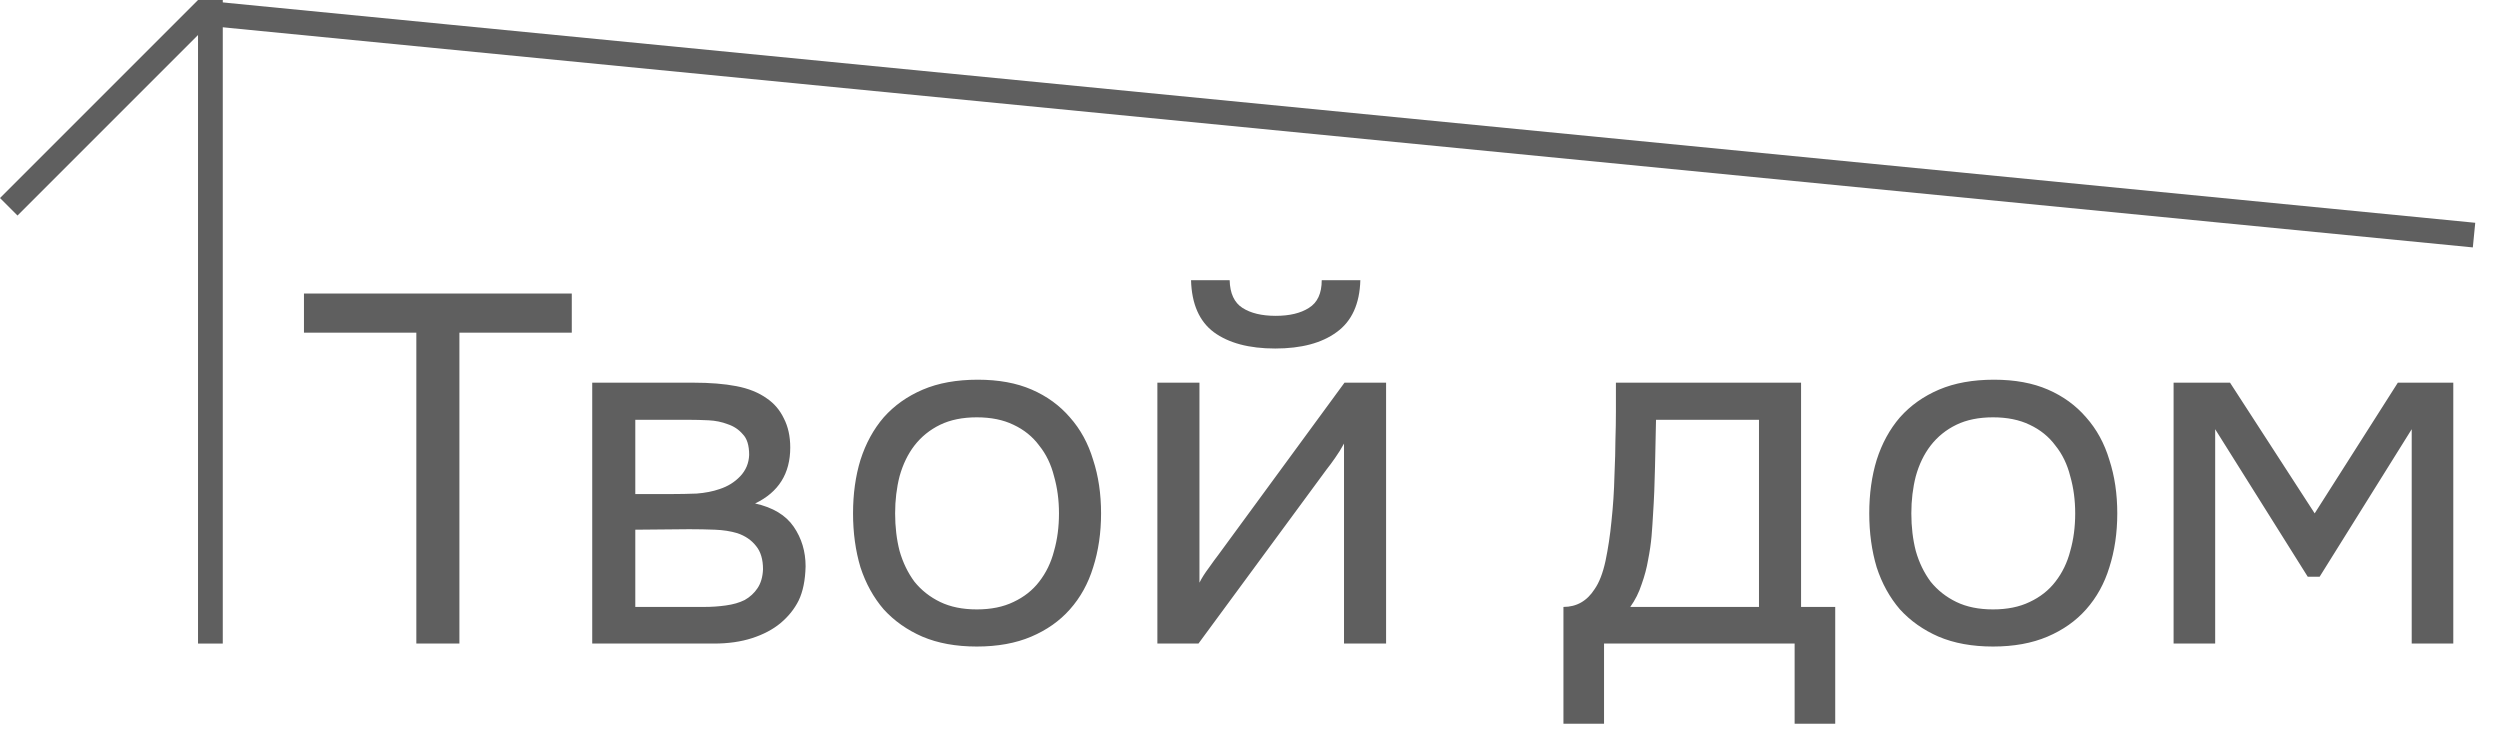 <?xml version="1.0" encoding="UTF-8"?> <svg xmlns="http://www.w3.org/2000/svg" width="101" height="30" viewBox="0 0 101 30" fill="none"><path d="M18.56 26H16.82V13.44H12.28V11.86H23.1V13.44H18.56V26ZM23.926 15.46H28.006C28.686 15.46 29.266 15.507 29.746 15.6C30.239 15.693 30.653 15.86 30.986 16.1C31.279 16.3 31.506 16.567 31.666 16.9C31.839 17.233 31.926 17.627 31.926 18.08C31.926 19.133 31.453 19.887 30.506 20.34C31.226 20.5 31.746 20.813 32.066 21.28C32.386 21.747 32.546 22.28 32.546 22.88C32.533 23.44 32.439 23.9 32.266 24.26C32.093 24.607 31.846 24.913 31.526 25.18C31.219 25.433 30.839 25.633 30.386 25.78C29.933 25.927 29.419 26 28.846 26H23.926V15.46ZM25.666 16.96V19.96H27.126C27.459 19.96 27.799 19.953 28.146 19.94C28.493 19.913 28.799 19.853 29.066 19.76C29.399 19.653 29.679 19.48 29.906 19.24C30.133 19 30.253 18.713 30.266 18.38C30.266 17.993 30.179 17.713 30.006 17.54C29.846 17.353 29.646 17.22 29.406 17.14C29.166 17.047 28.906 16.993 28.626 16.98C28.346 16.967 28.086 16.96 27.846 16.96H25.666ZM25.666 24.52H28.446C28.753 24.52 29.046 24.5 29.326 24.46C29.619 24.42 29.873 24.347 30.086 24.24C30.299 24.12 30.473 23.96 30.606 23.76C30.739 23.56 30.813 23.307 30.826 23C30.826 22.6 30.733 22.287 30.546 22.06C30.359 21.82 30.106 21.647 29.786 21.54C29.519 21.46 29.219 21.413 28.886 21.4C28.553 21.387 28.206 21.38 27.846 21.38L25.666 21.4V24.52ZM39.503 15.34C40.343 15.34 41.07 15.473 41.683 15.74C42.297 16.007 42.81 16.38 43.223 16.86C43.65 17.34 43.963 17.913 44.163 18.58C44.377 19.233 44.483 19.953 44.483 20.74C44.483 21.527 44.377 22.253 44.163 22.92C43.963 23.573 43.65 24.14 43.223 24.62C42.81 25.087 42.29 25.453 41.663 25.72C41.037 25.987 40.303 26.12 39.463 26.12C38.623 26.12 37.89 25.987 37.263 25.72C36.65 25.453 36.13 25.087 35.703 24.62C35.29 24.14 34.977 23.573 34.763 22.92C34.563 22.253 34.463 21.527 34.463 20.74C34.463 19.953 34.563 19.233 34.763 18.58C34.977 17.913 35.29 17.34 35.703 16.86C36.13 16.38 36.657 16.007 37.283 15.74C37.91 15.473 38.65 15.34 39.503 15.34ZM39.463 24.62C40.037 24.62 40.53 24.52 40.943 24.32C41.37 24.12 41.717 23.847 41.983 23.5C42.263 23.14 42.463 22.727 42.583 22.26C42.717 21.793 42.783 21.287 42.783 20.74C42.783 20.207 42.717 19.707 42.583 19.24C42.463 18.76 42.263 18.347 41.983 18C41.717 17.64 41.37 17.36 40.943 17.16C40.53 16.96 40.037 16.86 39.463 16.86C38.89 16.86 38.397 16.96 37.983 17.16C37.57 17.36 37.223 17.64 36.943 18C36.677 18.347 36.477 18.76 36.343 19.24C36.223 19.707 36.163 20.207 36.163 20.74C36.163 21.287 36.223 21.793 36.343 22.26C36.477 22.727 36.677 23.14 36.943 23.5C37.223 23.847 37.57 24.12 37.983 24.32C38.397 24.52 38.89 24.62 39.463 24.62ZM51.538 12.76C52.098 12.76 52.545 12.653 52.878 12.44C53.225 12.227 53.398 11.853 53.398 11.32H54.958C54.931 12.28 54.611 12.98 53.998 13.42C53.398 13.86 52.571 14.08 51.518 14.08C50.465 14.08 49.638 13.86 49.038 13.42C48.451 12.98 48.145 12.28 48.118 11.32H49.678C49.691 11.853 49.865 12.227 50.198 12.44C50.531 12.653 50.978 12.76 51.538 12.76ZM48.418 26H46.758V15.46H48.458V23.54C48.551 23.353 48.678 23.153 48.838 22.94C48.998 22.713 49.125 22.54 49.218 22.42L54.318 15.46H55.998V26H54.298V17.92C54.191 18.12 54.071 18.313 53.938 18.5C53.818 18.673 53.705 18.827 53.598 18.96L48.418 26ZM65.263 17.78C65.276 17.393 65.283 17.007 65.283 16.62C65.283 16.233 65.283 15.847 65.283 15.46H72.763V24.52H74.143V29.24H72.503V26H64.803V29.24H63.163V24.52C63.696 24.52 64.116 24.28 64.423 23.8C64.609 23.533 64.756 23.153 64.863 22.66C64.969 22.153 65.049 21.62 65.103 21.06C65.169 20.447 65.209 19.84 65.223 19.24C65.249 18.627 65.263 18.14 65.263 17.78ZM71.063 16.96H66.903C66.889 17.52 66.876 18.147 66.863 18.84C66.849 19.533 66.823 20.18 66.783 20.78C66.769 21.047 66.749 21.34 66.723 21.66C66.696 21.967 66.649 22.287 66.583 22.62C66.529 22.94 66.443 23.267 66.323 23.6C66.216 23.933 66.063 24.24 65.863 24.52H71.063V16.96ZM80.558 15.34C81.398 15.34 82.125 15.473 82.738 15.74C83.352 16.007 83.865 16.38 84.278 16.86C84.705 17.34 85.018 17.913 85.218 18.58C85.431 19.233 85.538 19.953 85.538 20.74C85.538 21.527 85.431 22.253 85.218 22.92C85.018 23.573 84.705 24.14 84.278 24.62C83.865 25.087 83.345 25.453 82.718 25.72C82.091 25.987 81.358 26.12 80.518 26.12C79.678 26.12 78.945 25.987 78.318 25.72C77.705 25.453 77.185 25.087 76.758 24.62C76.345 24.14 76.031 23.573 75.818 22.92C75.618 22.253 75.518 21.527 75.518 20.74C75.518 19.953 75.618 19.233 75.818 18.58C76.031 17.913 76.345 17.34 76.758 16.86C77.185 16.38 77.712 16.007 78.338 15.74C78.965 15.473 79.705 15.34 80.558 15.34ZM80.518 24.62C81.091 24.62 81.585 24.52 81.998 24.32C82.425 24.12 82.772 23.847 83.038 23.5C83.318 23.14 83.518 22.727 83.638 22.26C83.772 21.793 83.838 21.287 83.838 20.74C83.838 20.207 83.772 19.707 83.638 19.24C83.518 18.76 83.318 18.347 83.038 18C82.772 17.64 82.425 17.36 81.998 17.16C81.585 16.96 81.091 16.86 80.518 16.86C79.945 16.86 79.451 16.96 79.038 17.16C78.625 17.36 78.278 17.64 77.998 18C77.731 18.347 77.531 18.76 77.398 19.24C77.278 19.707 77.218 20.207 77.218 20.74C77.218 21.287 77.278 21.793 77.398 22.26C77.531 22.727 77.731 23.14 77.998 23.5C78.278 23.847 78.625 24.12 79.038 24.32C79.451 24.52 79.945 24.62 80.518 24.62ZM87.813 15.46H90.093L93.513 20.74L96.873 15.46H99.113V26H97.433V17.34L93.713 23.3H93.233L89.493 17.34V26H87.813V15.46Z" fill="#5F5F5F"></path><line x1="8.5" y1="-2.18557e-08" x2="8.5" y2="26" stroke="#5F5F5F"></line><line x1="8.354" y1="0.354" x2="0.354" y2="8.354" stroke="#5F5F5F"></line><line x1="99.951" y1="9.498" x2="7.951" y2="0.498" stroke="#5F5F5F"></line></svg> 